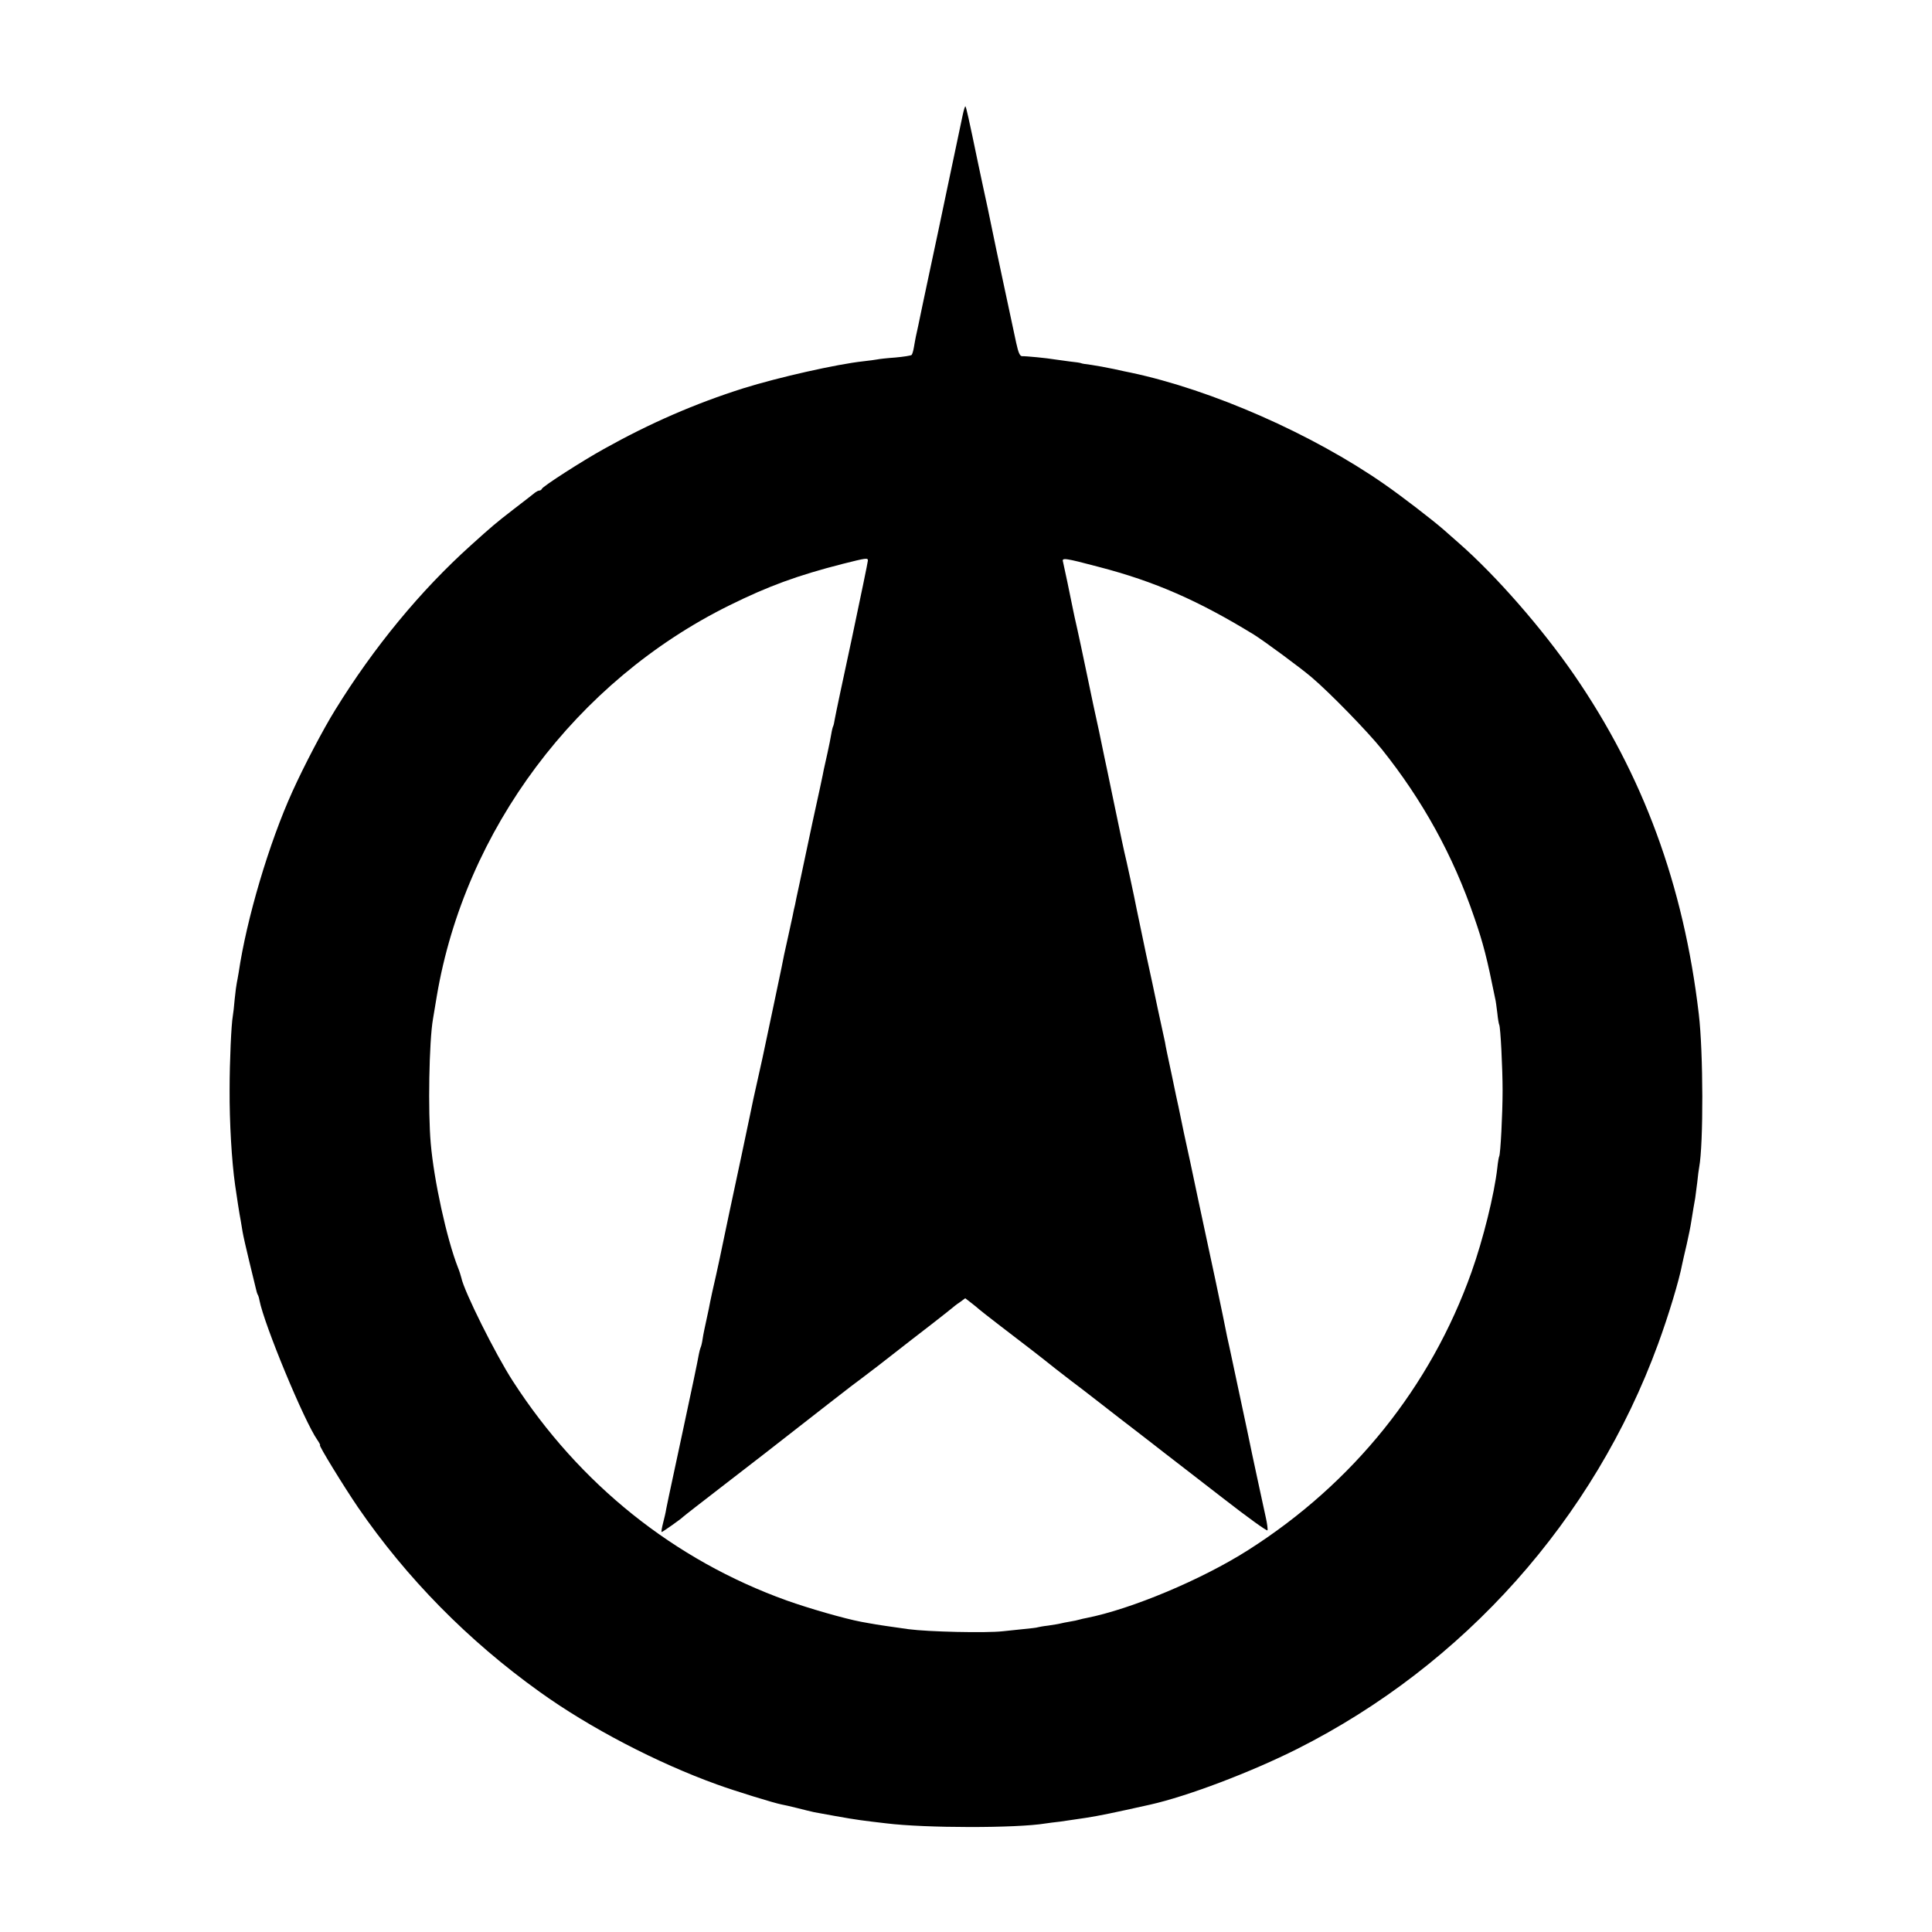 <?xml version="1.0" standalone="no"?>
<!DOCTYPE svg PUBLIC "-//W3C//DTD SVG 20010904//EN"
 "http://www.w3.org/TR/2001/REC-SVG-20010904/DTD/svg10.dtd">
<svg version="1.0" xmlns="http://www.w3.org/2000/svg"
 width="1024pt" height="1024pt" viewBox="0 0 1024 1024"
 preserveAspectRatio="xMidYMid meet">
<g transform="translate(0,1024) scale(0.1,-0.1)"
fill="#000000" stroke="none">
<path d="M5102 9628 c-6 -29 -27 -129 -47 -223 -20 -93 -56 -267 -81 -385 -25
-118 -47 -222 -49 -230 -2 -8 -17 -82 -35 -165 -17 -82 -33 -159 -36 -170 -2
-11 -7 -36 -10 -55 -3 -19 -9 -38 -12 -41 -4 -4 -43 -10 -87 -14 -44 -3 -87
-8 -95 -10 -8 -2 -42 -6 -75 -10 -139 -15 -450 -85 -635 -143 -256 -81 -495
-185 -740 -322 -112 -62 -324 -198 -328 -211 -2 -5 -8 -9 -13 -9 -6 0 -15 -5
-22 -10 -7 -6 -57 -45 -112 -87 -101 -78 -118 -93 -229 -193 -267 -240 -515
-541 -719 -872 -64 -103 -166 -298 -227 -433 -124 -273 -243 -675 -285 -960
-4 -22 -8 -47 -10 -55 -2 -8 -7 -46 -11 -85 -3 -38 -8 -79 -10 -90 -8 -43 -17
-239 -17 -390 -1 -174 11 -378 29 -505 7 -51 24 -161 30 -190 2 -14 7 -41 10
-60 3 -19 19 -89 35 -155 16 -66 32 -131 35 -144 3 -14 7 -28 10 -33 3 -4 7
-17 9 -29 25 -130 238 -643 307 -741 11 -16 17 -28 14 -28 -8 0 125 -217 202
-330 257 -374 582 -705 962 -977 264 -190 623 -377 940 -491 90 -33 304 -99
342 -106 13 -2 50 -11 83 -19 33 -9 74 -18 90 -22 180 -33 215 -39 305 -50 25
-3 59 -7 76 -9 209 -26 692 -26 844 -1 14 2 49 7 79 10 30 4 63 9 75 11 11 2
38 6 61 9 71 11 144 26 341 70 200 45 534 172 779 295 884 445 1573 1217 1913
2146 55 150 112 338 128 424 3 13 13 60 24 105 10 44 21 98 24 120 9 58 16 97
21 125 2 14 7 52 11 85 3 33 8 68 10 78 23 123 22 612 -2 812 -80 683 -296
1269 -662 1800 -170 246 -412 523 -608 695 -28 25 -66 58 -84 74 -60 52 -218
174 -313 240 -382 266 -914 500 -1344 591 -10 2 -50 10 -89 19 -38 8 -92 18
-120 22 -27 3 -51 7 -54 9 -3 2 -30 6 -60 9 -30 4 -66 9 -80 11 -40 7 -154 18
-172 17 -12 0 -20 16 -32 71 -27 126 -118 551 -122 574 -2 12 -16 75 -29 140
-14 65 -37 170 -50 233 -51 246 -64 302 -68 306 -2 3 -9 -19 -15 -48z m-502
-2359 c0 -7 -38 -190 -84 -408 -47 -218 -88 -411 -91 -430 -3 -19 -7 -37 -9
-40 -2 -3 -7 -22 -10 -41 -3 -19 -12 -64 -20 -100 -8 -36 -17 -76 -20 -90 -2
-14 -29 -140 -60 -280 -30 -140 -62 -291 -71 -335 -10 -44 -19 -89 -21 -100
-3 -11 -9 -38 -13 -60 -5 -22 -16 -72 -24 -110 -9 -39 -18 -82 -21 -95 -3 -14
-9 -45 -14 -70 -5 -25 -26 -123 -46 -219 -20 -95 -45 -212 -55 -260 -43 -190
-62 -280 -67 -307 -3 -16 -23 -110 -44 -209 -41 -189 -99 -466 -106 -500 -2
-11 -15 -72 -29 -135 -15 -63 -28 -126 -31 -140 -2 -14 -11 -55 -19 -92 -8
-36 -18 -83 -21 -105 -3 -21 -8 -41 -11 -46 -2 -4 -6 -20 -9 -35 -5 -31 -41
-202 -84 -402 -77 -357 -91 -426 -92 -435 0 -2 -6 -27 -13 -55 -7 -27 -11 -50
-8 -50 5 0 104 70 113 80 5 5 104 82 235 183 67 51 281 217 530 412 92 72 177
137 189 145 17 12 113 86 261 202 6 5 55 43 110 85 55 43 102 80 105 83 3 3
19 16 36 27 l30 22 35 -27 c18 -14 36 -29 39 -32 3 -3 55 -44 115 -90 122 -93
214 -164 290 -225 28 -22 66 -51 84 -65 19 -14 91 -69 160 -123 69 -54 139
-108 155 -120 16 -12 65 -50 110 -85 44 -35 97 -75 116 -90 19 -15 138 -107
265 -205 126 -98 231 -174 233 -168 2 6 -2 37 -9 68 -15 71 -12 53 -44 203
-15 69 -40 186 -55 260 -16 74 -45 212 -65 305 -20 94 -38 179 -41 190 -16 82
-27 133 -62 300 -23 105 -63 296 -91 425 -27 129 -61 289 -76 355 -14 66 -27
129 -29 140 -3 11 -19 88 -36 170 -18 83 -34 159 -35 170 -4 18 -27 126 -39
180 -3 17 -51 241 -61 285 -28 133 -48 229 -51 244 -10 54 -56 266 -65 301 -5
22 -11 49 -13 60 -2 11 -23 110 -46 220 -23 110 -43 209 -46 220 -2 11 -15 74
-29 140 -15 66 -44 203 -65 305 -21 102 -44 208 -50 235 -13 56 -18 81 -24
110 -12 61 -48 233 -52 248 -7 22 10 20 191 -28 296 -77 526 -178 820 -358 52
-32 250 -178 306 -226 99 -84 296 -287 372 -381 217 -271 379 -565 490 -890
49 -141 68 -217 112 -434 3 -10 7 -44 11 -75 3 -31 8 -59 10 -62 7 -12 18
-230 18 -349 0 -123 -11 -337 -18 -349 -2 -3 -7 -31 -10 -61 -16 -141 -75
-379 -137 -553 -216 -607 -627 -1119 -1184 -1473 -245 -156 -619 -313 -858
-360 -10 -2 -26 -5 -35 -8 -9 -3 -33 -8 -52 -11 -19 -3 -42 -8 -50 -10 -8 -2
-37 -7 -65 -11 -27 -3 -52 -8 -55 -9 -3 -2 -39 -6 -80 -10 -41 -4 -88 -9 -105
-11 -89 -10 -395 -3 -500 11 -66 9 -189 27 -200 30 -5 1 -28 5 -50 9 -90 17
-277 71 -395 113 -596 214 -1099 616 -1452 1163 -92 142 -259 477 -273 548 -2
9 -10 35 -19 57 -58 149 -126 457 -143 655 -15 166 -9 542 12 660 2 14 11 68
20 120 149 882 739 1670 1550 2071 208 103 362 159 600 220 127 32 135 33 135
18z"/>
</g>
</svg>
